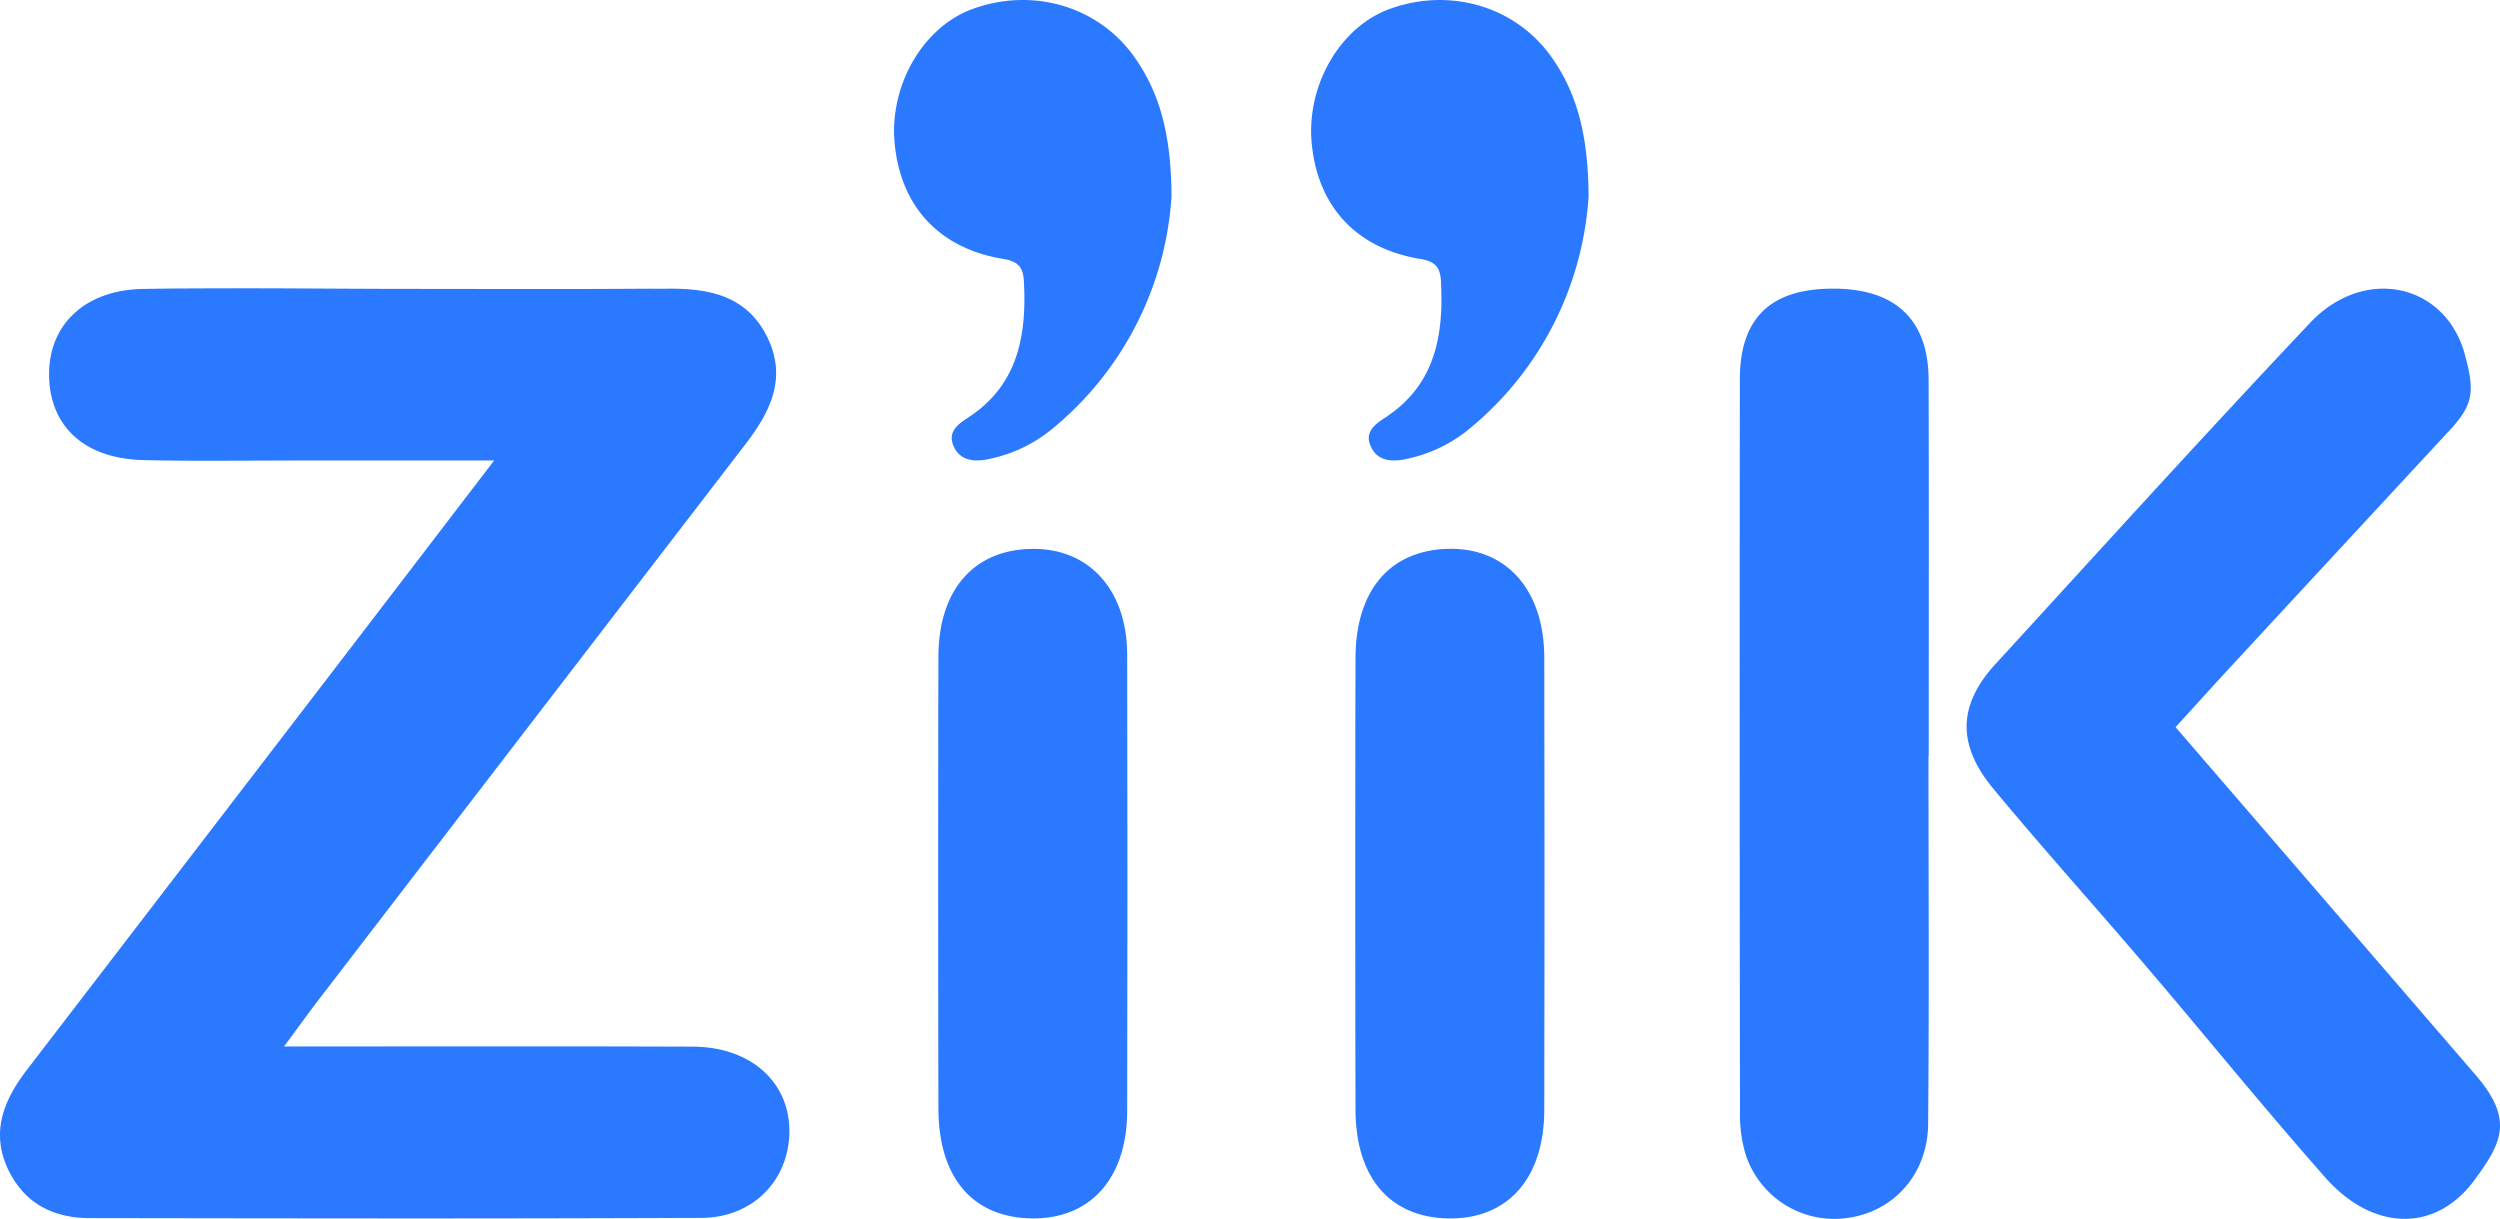 <svg xmlns="http://www.w3.org/2000/svg" fill="none" viewBox="0 0 441 215"><g fill="#2A79FF" clip-path="url(#a)"><path d="M171.367 1.659c-8.596 3.224-14.472 13.423-13.559 23.522 1.015 11.193 7.835 18.652 19.201 20.5 2.607.425 3.471 1.513 3.6 3.851.528 9.61-.988 18.37-9.837 24.137-1.782 1.161-3.588 2.478-2.618 4.883 1.079 2.673 3.525 2.966 6.027 2.473a25.59 25.59 0 0 0 11.813-5.687 57.744 57.744 0 0 0 14.521-18.225 57.8 57.8 0 0 0 6.142-22.487c-.068-10.225-1.795-17.921-6.625-24.674-6.386-8.93-18.06-12.27-28.666-8.296M244.935 1.66c-8.596 3.224-14.473 13.42-13.556 23.522 1.015 11.193 7.83 18.651 19.199 20.5 2.609.425 3.471 1.513 3.6 3.851.532 9.61-.99 18.37-9.836 24.137-1.782 1.162-3.59 2.48-2.617 4.884 1.079 2.673 3.521 2.965 6.027 2.473a25.583 25.583 0 0 0 11.811-5.687 57.723 57.723 0 0 0 14.523-18.224 57.782 57.782 0 0 0 6.141-22.487c-.068-10.225-1.795-17.921-6.622-24.673-6.388-8.93-18.06-12.27-28.669-8.296M122.239 184.631a8388.56 8388.56 0 0 0-36.614-.048c-11.609 0-23.409.016-35.521.018 2.701-3.651 4.485-6.138 6.35-8.567a407854.03 407854.03 0 0 1 75.101-97.75c4.266-5.558 7.277-11.496 3.896-18.603-3.516-7.391-10.089-8.806-17.487-8.755-1.012.007-2.024 0-3.035.008-.117 0-.232-.01-.348-.008-7.574.05-15.149.07-22.724.056-7.16-.005-14.32-.013-21.48-.024-10.504-.007-21.011-.136-31.515-.094-4.563.004-9.124.025-13.683.107-10.229.186-16.602 6.355-16.52 15.194.087 9.04 6.213 14.739 16.616 14.993 5.355.131 10.715.13 16.074.107 4.822-.006 9.639-.04 14.46-.04h31.363c-10.16 13.273-19.293 25.218-28.44 37.148-17.988 23.449-35.98 46.897-53.98 70.343-4.177 5.446-6.53 11.253-3.11 17.99 2.928 5.774 7.992 8.155 14.163 8.166 17.864.032 35.727.053 53.59.063 18.113.006 36.226-.028 54.339-.1 8.695-.039 14.856-6.054 15.466-14.058.705-9.288-6.291-16.104-16.963-16.146M436.707 189.638c-17.41-20.195-34.831-40.381-52.934-61.367 3.684-4.038 6.875-7.575 10.107-11.071a53145.705 53145.705 0 0 1 38.212-41.266c4.245-4.585 4.498-6.862 2.68-13.488-3.427-12.485-17.738-15.6-27.272-5.5-19.624 20.8-36.182 39.11-55.503 60.198-6.675 7.285-6.748 14.291-.382 21.975 7.203 8.695 14.709 17.145 22.104 25.681 13.217 15.254 23.076 27.699 36.41 42.856 8.481 9.642 19.557 9.755 26.335.55 4.778-6.493 7.094-10.619.243-18.568ZM182.376 96.825c-10.432-.018-16.801 7.06-16.837 18.995-.037 12.039-.039 13.706-.034 16.407a20119.791 20119.791 0 0 0 .03 63.305c.028 12.217 6.034 19.219 16.435 19.388 10.322.166 16.85-7.017 16.864-18.976.06-44.02.056-36.415 0-80.435-.014-11.346-6.601-18.667-16.458-18.684ZM255.745 96.814c-10.397.105-16.601 7.182-16.632 19.217-.032 11.488-.037 13.319-.032 15.739-.021 15.66-.018 34.163 0 49.774.007 3.985.014 8.522.03 14.202.031 12.111 6.201 19.128 16.639 19.184 10.297.052 16.645-7.122 16.661-19.189.054-43.777.049-35.935 0-79.713-.009-11.861-6.582-19.322-16.666-19.214ZM323.914 50.923c-10.443-.166-16.988 4.112-17.004 15.97a50948.2 50948.2 0 0 0 .022 129.073 24.636 24.636 0 0 0 1.026 7.764 16.452 16.452 0 0 0 7.01 8.852 16.43 16.43 0 0 0 11.06 2.243c8.077-1.154 14.027-7.743 14.097-16.581.187-22.592.06-42.303.06-64.897h.043c0-22.114.049-44.226-.022-66.338-.035-11.29-6.564-15.936-16.292-16.09"/></g><defs><clipPath id="a"><path fill="#fff" d="M0 0h441v215H0z"/></clipPath></defs></svg>